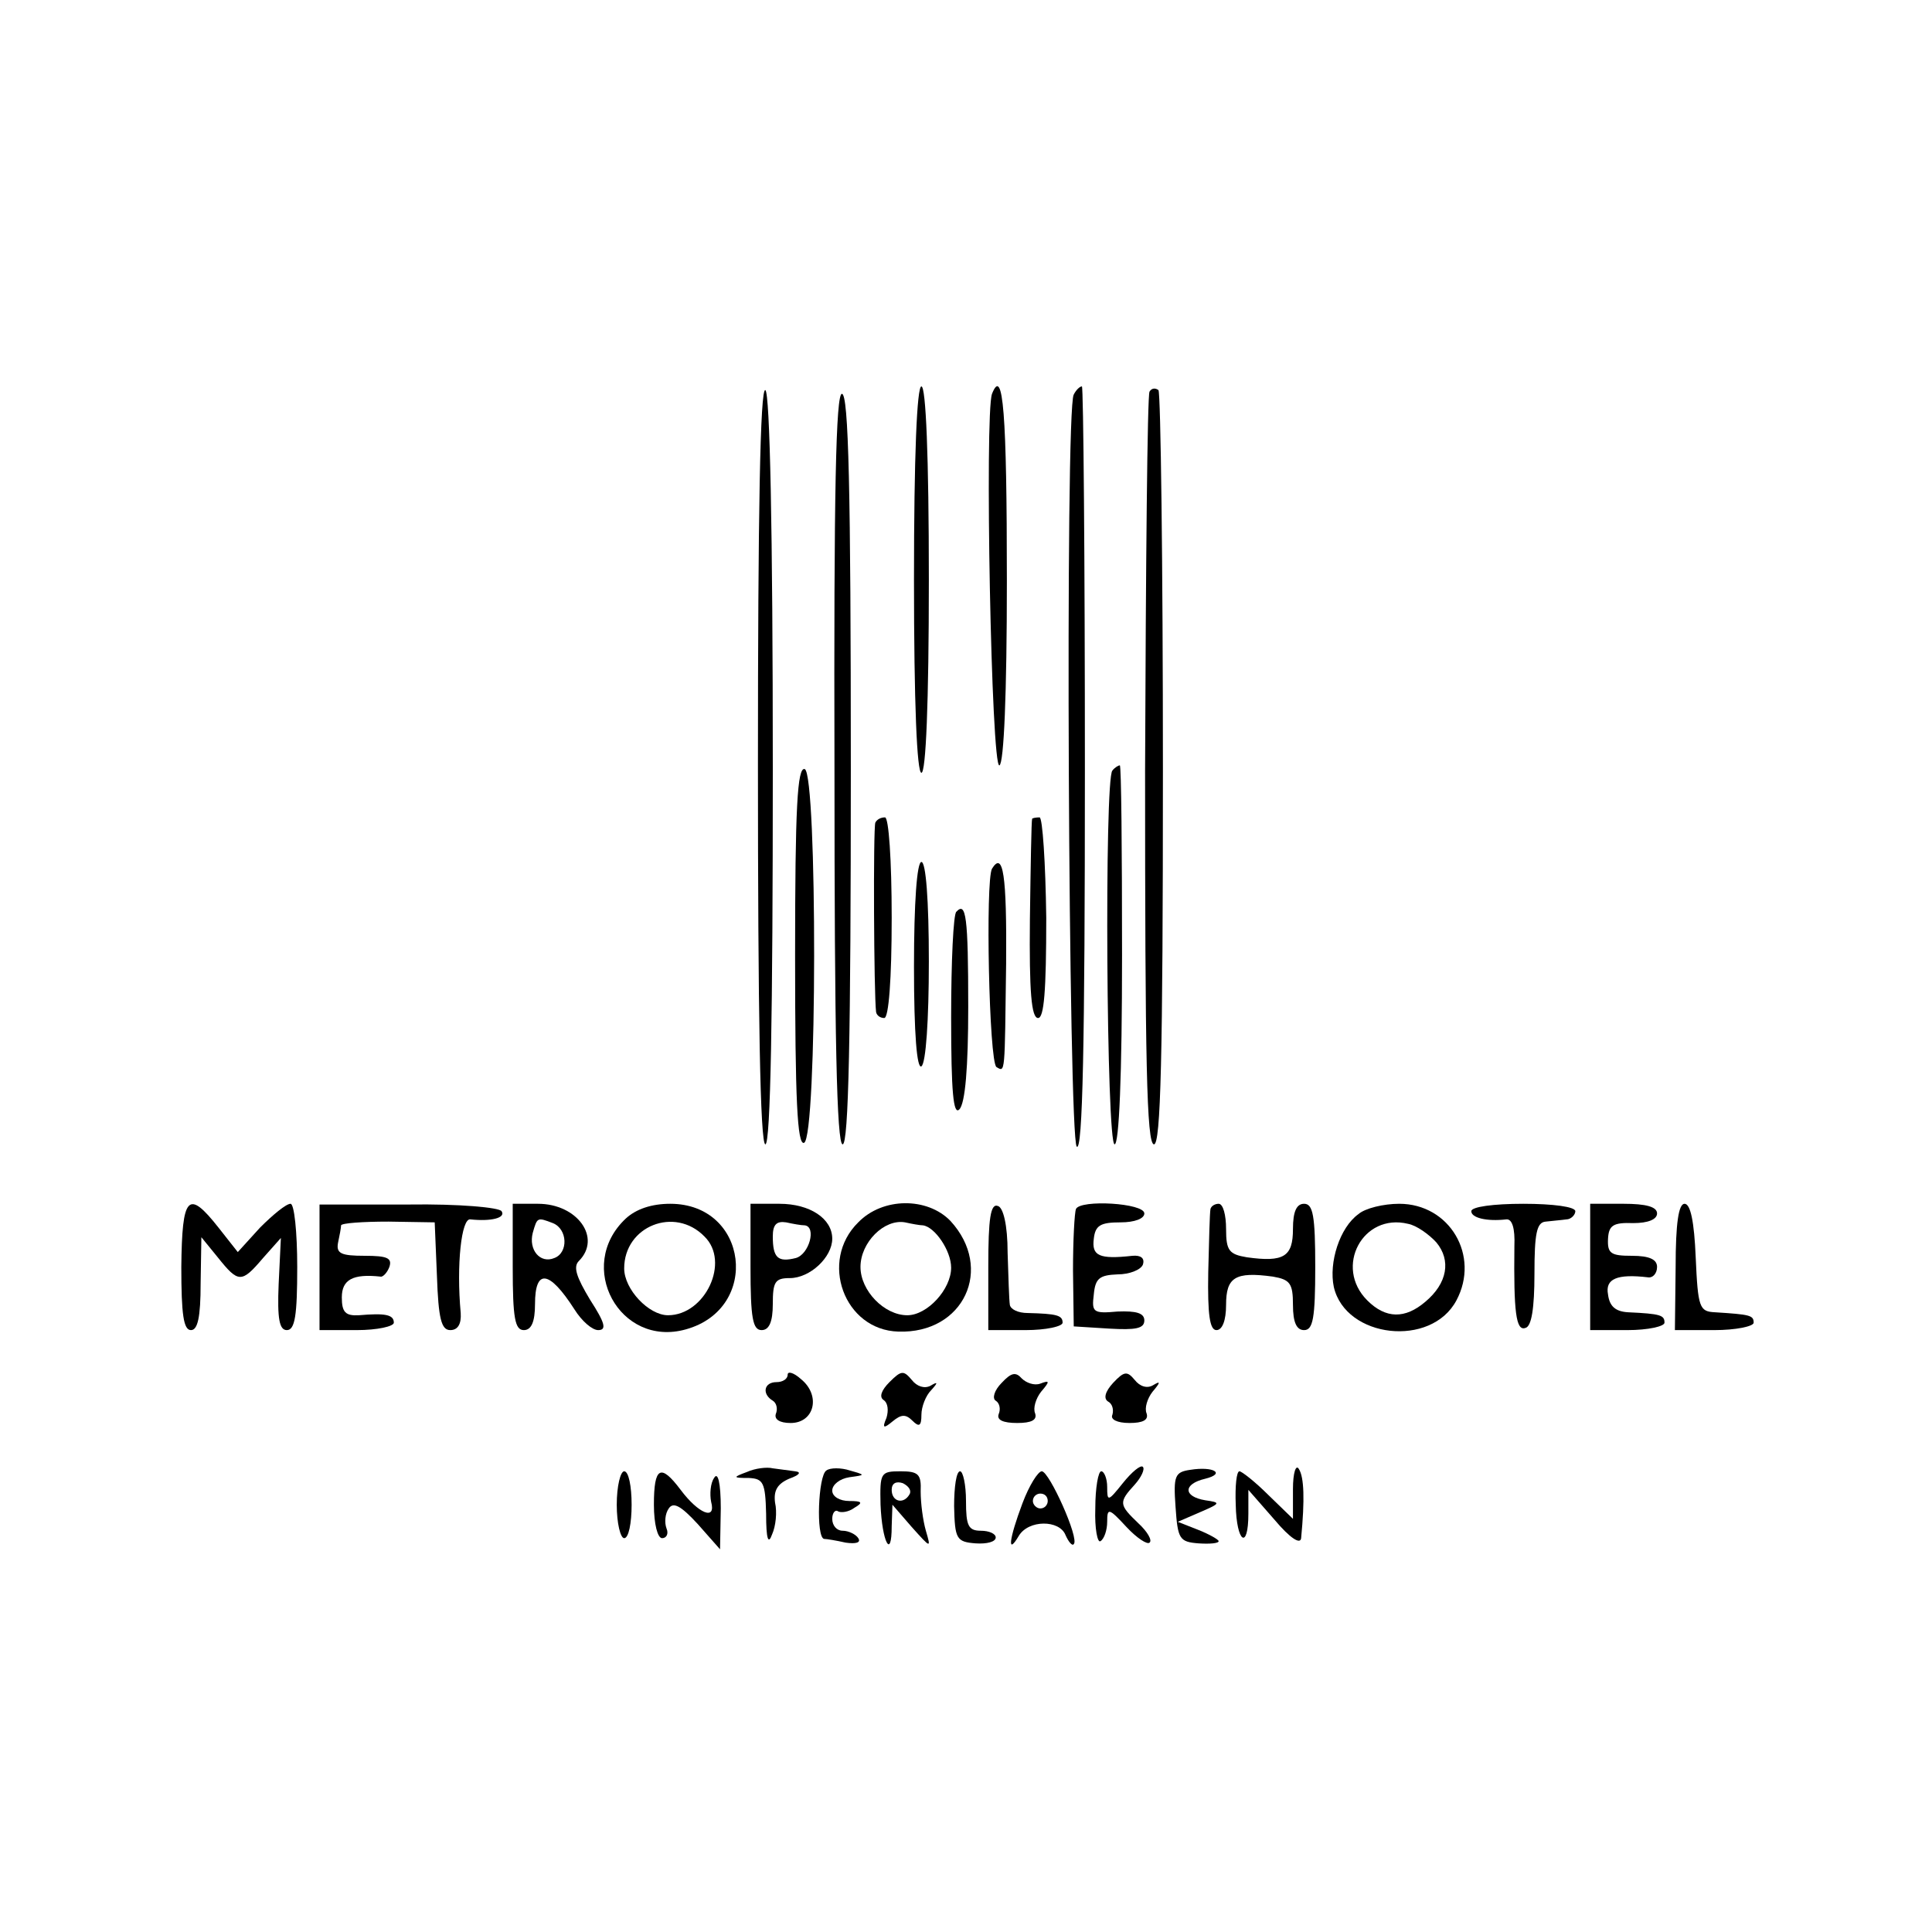 <?xml version="1.0" standalone="no"?>
<!DOCTYPE svg PUBLIC "-//W3C//DTD SVG 20010904//EN"
 "http://www.w3.org/TR/2001/REC-SVG-20010904/DTD/svg10.dtd">
<svg version="1.0" xmlns="http://www.w3.org/2000/svg"
 width="260pt" height="260pt" viewBox="0 0 260 260"
 preserveAspectRatio="xMidYMid meet">
<g transform="translate(0,260) scale(0.1,-0.1)"
fill="#000000" stroke="none">
<path d="M1020 1571 c0 -334 3 -511 10 -511 7 0 10 175 10 504 0 326 -4 507
-10 511 -7 4 -10 -167 -10 -504z"/>
<path d="M1230 1820 c0 -167 4 -260 10 -260 6 0 10 93 10 260 0 167 -4 260
-10 260 -6 0 -10 -93 -10 -260z"/>
<path d="M1335 2070 c-10 -27 -1 -505 10 -500 6 3 10 96 10 248 0 226 -5 290
-20 252z"/>
<path d="M1445 2069 c-12 -19 -7 -1001 4 -1012 8 -8 11 139 11 506 0 284 -2
517 -4 517 -3 0 -8 -5 -11 -11z"/>
<path d="M1547 2073 c-3 -4 -5 -234 -6 -510 0 -389 2 -503 12 -503 9 0 12 115
12 504 0 277 -3 507 -6 511 -4 3 -9 3 -12 -2z"/>
<path d="M1123 1565 c0 -359 3 -505 11 -505 8 0 11 145 11 505 0 376 -3 505
-12 505 -8 0 -11 -129 -10 -505z"/>
<path d="M1070 1314 c0 -195 3 -255 12 -252 18 6 18 496 1 503 -10 3 -13 -51
-13 -251z"/>
<path d="M1497 1563 c-11 -11 -8 -503 3 -503 6 0 10 92 10 255 0 140 -1 255
-3 255 -2 0 -7 -3 -10 -7z"/>
<path d="M1178 1493 c-3 -7 -2 -231 1 -255 1 -5 6 -8 11 -8 6 0 10 52 10 135
0 78 -4 135 -9 135 -6 0 -11 -3 -13 -7z"/>
<path d="M1389 1498 c-1 -2 -2 -63 -3 -135 -1 -98 2 -133 11 -133 8 0 11 36
11 135 -1 74 -5 135 -9 135 -5 0 -10 -1 -10 -2z"/>
<path d="M1230 1299 c0 -91 4 -138 10 -134 6 4 10 62 10 141 0 83 -4 134 -10
134 -6 0 -10 -54 -10 -141z"/>
<path d="M1335 1431 c-9 -16 -4 -260 6 -267 12 -7 11 -11 13 139 1 120 -4 152
-19 128z"/>
<path d="M1287 1373 c-4 -3 -7 -67 -7 -142 0 -101 3 -132 11 -124 8 8 12 57
12 138 0 122 -3 142 -16 128z"/>
<path d="M244 895 c0 -64 3 -85 13 -85 9 0 13 17 13 63 l1 62 22 -27 c28 -35
32 -35 61 -1 l24 27 -3 -62 c-2 -47 1 -62 11 -62 11 0 14 20 14 85 0 47 -4 85
-9 85 -6 0 -24 -15 -41 -32 l-30 -33 -26 33 c-41 52 -49 43 -50 -53z"/>
<path d="M430 894 l0 -84 50 0 c28 0 50 5 50 10 0 11 -12 13 -47 10 -18 -1
-23 4 -23 24 0 24 15 32 52 28 3 -1 9 5 12 13 4 12 -3 15 -33 15 -32 0 -39 3
-36 18 2 9 4 20 4 23 1 3 29 5 64 5 l62 -1 3 -72 c2 -58 6 -73 18 -73 10 0 15
8 14 23 -6 65 1 128 13 126 28 -3 48 2 42 11 -3 5 -57 10 -125 9 l-120 0 0
-85z"/>
<path d="M690 895 c0 -69 3 -85 15 -85 10 0 15 11 15 35 0 48 19 46 53 -7 10
-16 24 -28 32 -28 12 0 9 10 -11 41 -18 30 -23 44 -15 52 31 31 -2 77 -55 77
l-34 0 0 -85z m54 59 c20 -8 21 -40 2 -47 -19 -8 -35 11 -29 34 6 21 6 21 27
13z"/>
<path d="M842 960 c-68 -64 -8 -174 81 -149 101 28 84 169 -21 169 -25 0 -46
-7 -60 -20z m106 -24 c35 -34 1 -106 -49 -106 -26 0 -59 35 -59 63 0 57 68 84
108 43z"/>
<path d="M1010 895 c0 -69 3 -85 15 -85 10 0 15 11 15 35 0 30 3 35 23 35 27
0 57 28 57 53 0 27 -30 47 -71 47 l-39 0 0 -85z m73 56 c16 -2 6 -39 -12 -44
-24 -6 -31 0 -31 29 0 16 5 21 18 19 9 -2 20 -4 25 -4z"/>
<path d="M1155 955 c-53 -52 -19 -145 54 -147 88 -3 129 85 70 149 -31 32 -91
32 -124 -2z m87 -4 c16 -2 38 -34 38 -57 0 -29 -32 -64 -59 -64 -31 0 -63 33
-63 65 0 33 32 65 60 60 9 -2 20 -4 24 -4z"/>
<path d="M1330 896 l0 -86 50 0 c28 0 50 5 50 10 0 10 -8 12 -47 13 -13 0 -23
5 -24 11 -1 6 -2 38 -3 70 0 38 -6 61 -13 63 -10 4 -13 -17 -13 -81z"/>
<path d="M1448 973 c-2 -5 -4 -42 -4 -83 l1 -75 48 -3 c35 -2 47 0 47 11 0 10
-11 13 -36 12 -33 -3 -35 -1 -32 23 2 22 8 26 32 27 16 0 31 6 34 13 3 9 -3
13 -14 12 -45 -5 -55 0 -52 23 2 18 9 22 36 22 19 0 32 5 32 12 0 14 -86 19
-92 6z"/>
<path d="M1629 973 c-1 -5 -2 -43 -3 -85 -1 -57 2 -78 11 -78 8 0 13 13 13 34
0 37 12 45 63 38 23 -4 27 -9 27 -38 0 -24 5 -34 15 -34 12 0 15 16 15 85 0
69 -3 85 -15 85 -10 0 -15 -10 -15 -34 0 -37 -12 -45 -62 -38 -24 4 -28 9 -28
38 0 19 -4 34 -10 34 -5 0 -10 -3 -11 -7z"/>
<path d="M1828 966 c-25 -18 -40 -65 -33 -98 16 -69 131 -82 165 -18 32 60 -9
130 -77 130 -21 0 -46 -6 -55 -14z m105 -38 c20 -24 15 -55 -15 -80 -27 -23
-53 -23 -78 2 -45 45 -6 118 55 103 11 -2 28 -14 38 -25z"/>
<path d="M1980 970 c0 -9 21 -14 47 -11 8 1 12 -12 11 -36 -1 -88 2 -115 15
-110 8 2 12 26 12 73 0 54 3 69 15 70 8 1 21 2 28 3 6 0 12 6 12 11 0 6 -30
10 -70 10 -40 0 -70 -4 -70 -10z"/>
<path d="M2140 895 l0 -85 50 0 c28 0 50 5 50 10 0 10 -5 12 -49 14 -17 1 -25
8 -27 24 -4 21 12 28 54 23 6 -1 12 5 12 14 0 10 -10 15 -34 15 -28 0 -33 3
-32 23 1 18 7 22 34 21 20 0 32 5 32 13 0 9 -15 13 -45 13 l-45 0 0 -85z"/>
<path d="M2255 895 l-1 -85 53 0 c29 0 53 5 53 10 0 10 -5 11 -52 14 -21 1
-23 6 -26 74 -2 48 -7 72 -15 72 -8 0 -12 -26 -12 -85z"/>
<path d="M1060 750 c0 -6 -7 -10 -15 -10 -17 0 -20 -16 -5 -25 5 -3 7 -11 4
-18 -2 -7 5 -12 20 -12 32 0 41 37 14 59 -10 9 -18 11 -18 6z"/>
<path d="M1197 740 c-11 -11 -14 -20 -8 -24 6 -4 7 -14 4 -24 -6 -14 -4 -15 8
-5 12 10 18 10 27 1 9 -9 12 -7 12 8 0 11 6 26 13 33 10 11 9 12 -1 6 -8 -4
-18 -1 -25 8 -11 13 -14 13 -30 -3z"/>
<path d="M1348 739 c-10 -10 -13 -21 -8 -24 5 -3 7 -11 4 -18 -3 -8 6 -12 25
-12 19 0 27 4 24 13 -3 7 1 20 8 29 12 14 12 16 -1 11 -8 -3 -19 1 -25 7 -8 9
-14 8 -27 -6z"/>
<path d="M1498 739 c-11 -12 -13 -21 -7 -25 6 -3 8 -11 6 -18 -3 -6 6 -11 23
-11 18 0 26 4 23 13 -3 7 1 20 8 29 11 13 11 15 1 9 -8 -5 -18 -2 -25 7 -10
12 -14 12 -29 -4z"/>
<path d="M1005 619 c-19 -7 -19 -8 3 -8 19 -1 22 -6 23 -48 0 -35 3 -42 8 -28
5 11 7 30 4 43 -2 16 3 25 19 32 14 5 17 9 8 10 -8 1 -22 3 -30 4 -8 2 -24 0
-35 -5z"/>
<path d="M1112 621 c-11 -7 -14 -90 -3 -92 3 0 16 -2 29 -5 14 -2 21 0 17 6
-3 5 -13 10 -21 10 -8 0 -14 7 -14 16 0 8 4 13 8 10 4 -2 14 -1 22 5 12 7 10
9 -7 9 -13 0 -23 6 -23 14 0 8 10 16 23 18 22 3 22 3 1 9 -12 4 -27 4 -32 0z"/>
<path d="M1511 604 c-20 -25 -21 -25 -21 -5 0 11 -4 21 -8 21 -4 0 -8 -22 -8
-50 -1 -27 3 -47 7 -44 5 3 9 15 9 26 0 19 2 19 26 -7 14 -15 28 -24 31 -21 4
3 -3 15 -15 26 -26 25 -27 28 -5 52 9 10 14 21 11 24 -3 3 -15 -7 -27 -22z"/>
<path d="M1602 622 c-21 -3 -23 -8 -20 -50 3 -43 5 -47 31 -49 15 -1 27 0 27
3 0 2 -12 9 -27 15 l-28 11 30 13 c28 12 28 13 7 16 -30 5 -30 22 0 29 28 7
11 17 -20 12z"/>
<path d="M1740 596 l0 -40 -33 32 c-18 18 -36 32 -39 32 -4 0 -6 -20 -5 -45 1
-51 17 -62 17 -12 l0 32 35 -40 c21 -25 35 -34 36 -25 5 52 4 82 -3 93 -4 7
-8 -5 -8 -27z"/>
<path d="M830 575 c0 -25 5 -45 10 -45 6 0 10 20 10 45 0 25 -4 45 -10 45 -5
0 -10 -20 -10 -45z"/>
<path d="M880 575 c0 -26 5 -45 11 -45 6 0 9 6 6 13 -3 8 -2 20 3 27 6 9 16 4
39 -21 l30 -34 1 55 c0 35 -4 50 -9 41 -5 -7 -6 -22 -4 -32 7 -26 -17 -16 -41
16 -27 36 -36 31 -36 -20z"/>
<path d="M1185 575 c2 -50 15 -75 15 -29 l1 29 26 -30 c26 -29 26 -29 19 -5
-4 14 -7 37 -7 53 1 23 -3 27 -27 27 -27 0 -28 -2 -27 -45z m39 14 c-8 -14
-24 -10 -24 6 0 9 6 12 15 9 8 -4 12 -10 9 -15z"/>
<path d="M1284 573 c1 -44 3 -48 29 -50 15 -1 27 2 27 8 0 5 -9 9 -20 9 -17 0
-20 7 -20 40 0 22 -4 40 -8 40 -5 0 -8 -21 -8 -47z"/>
<path d="M1376 577 c-18 -48 -21 -71 -5 -44 13 22 55 22 63 1 4 -9 9 -15 11
-12 8 7 -33 98 -43 98 -5 0 -17 -19 -26 -43z m34 3 c0 -5 -4 -10 -10 -10 -5 0
-10 5 -10 10 0 6 5 10 10 10 6 0 10 -4 10 -10z"/>
</g>
</svg>
